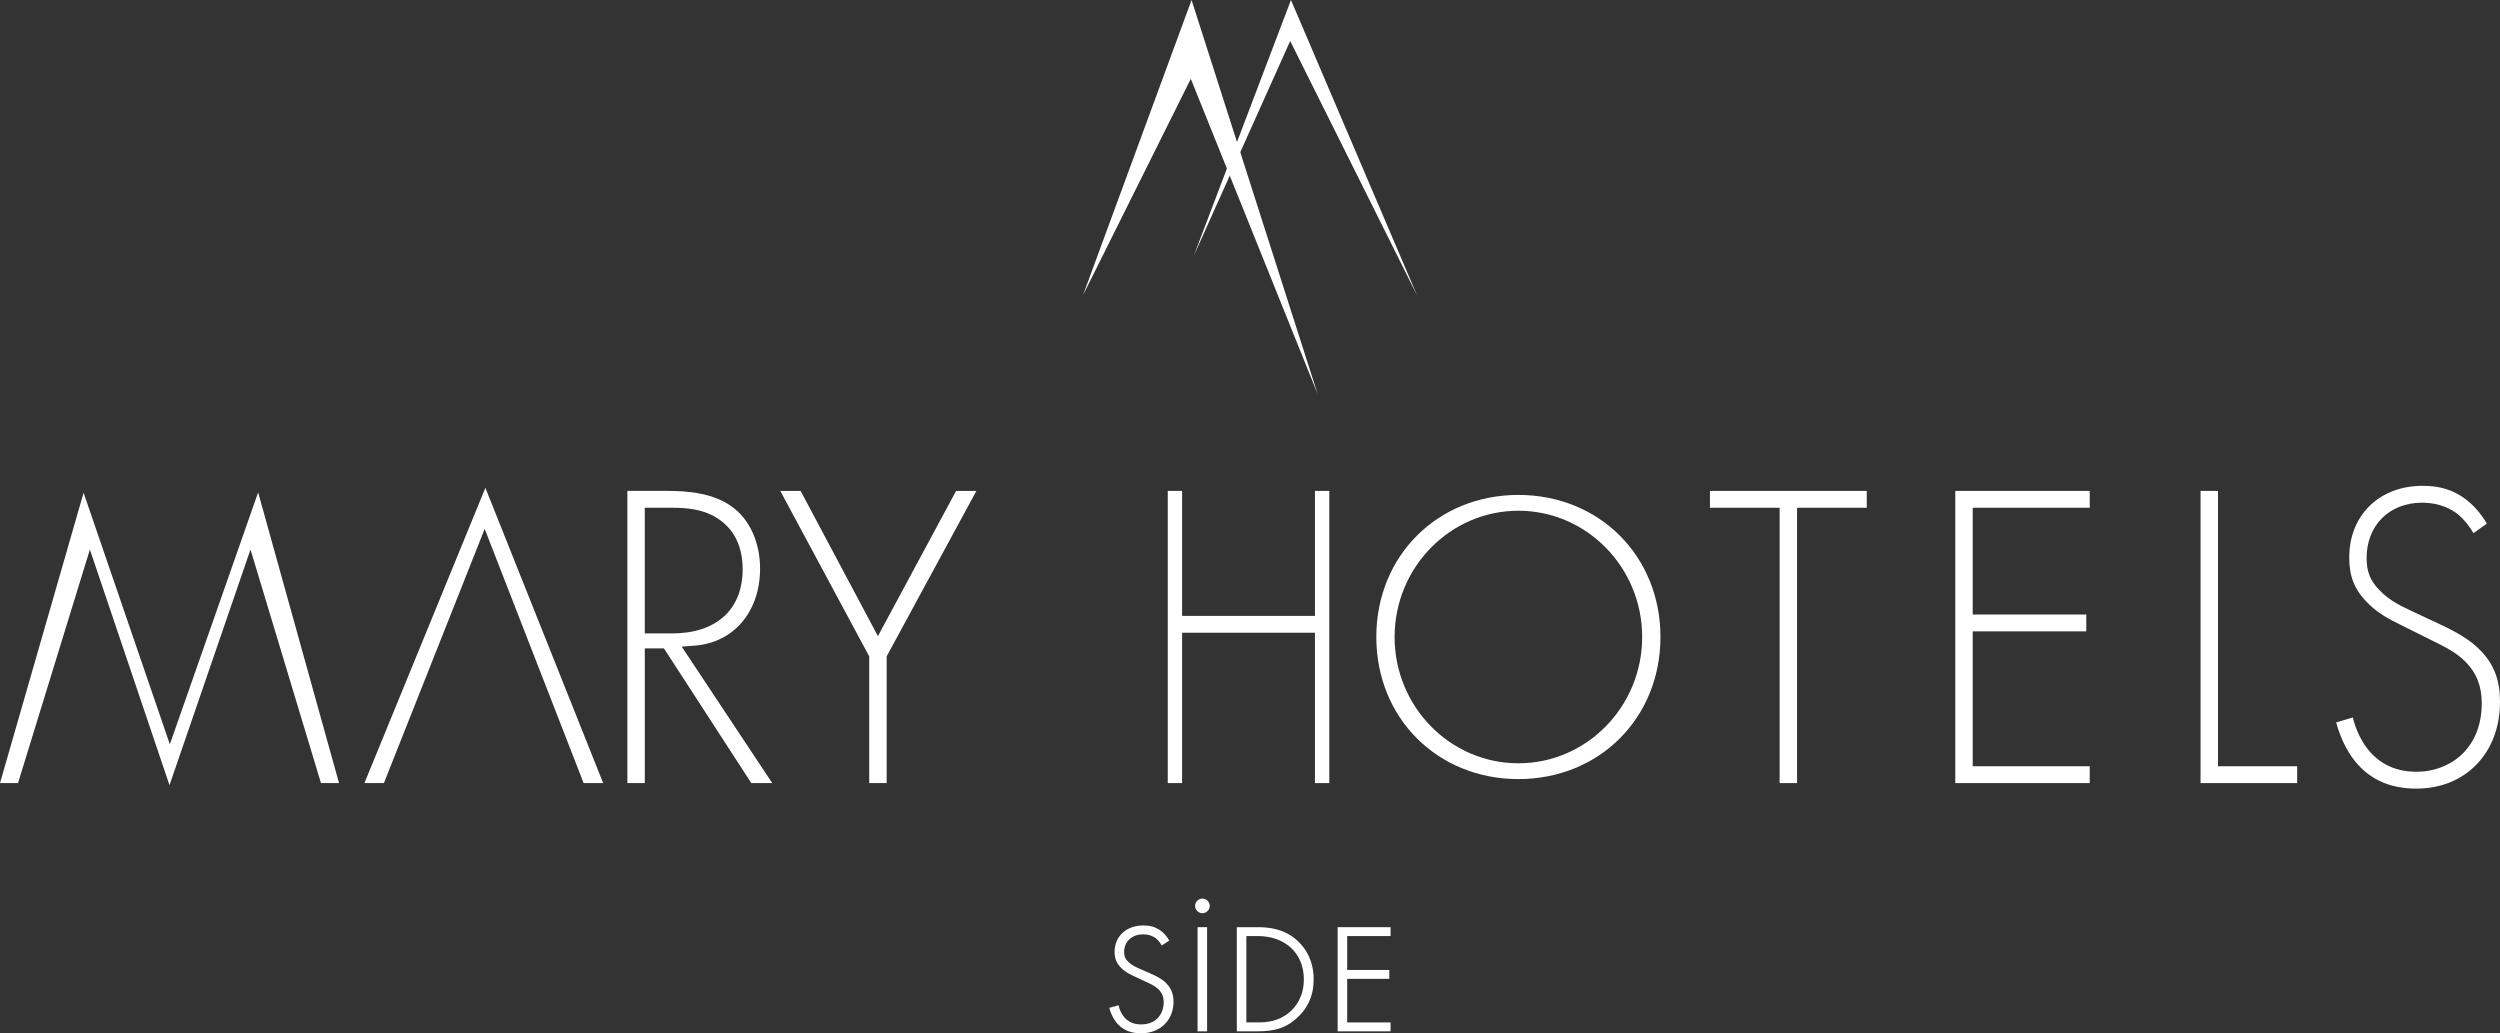 <?xml version="1.0" encoding="UTF-8"?>
<svg id="katman_2" data-name="katman 2" xmlns="http://www.w3.org/2000/svg" viewBox="0 0 1019.9 421.52">
  <rect x="0" y="0" width="1019.9" height="421.52" fill="#333333" stroke="none"/>
  <defs>
    <style>
      .cls-1 {
        fill: #fff;
      }
    </style>
  </defs>
  <g id="katman_1" data-name="katman 1">
    <g>
      <g>
        <polygon class="cls-1" points="69.15 320.33 102.19 224.18 130.94 319.47 138.31 319.47 105.31 200.88 69.29 303.65 34.1 201.02 0 319.47 7.35 319.47 36.67 224.2 69.15 320.33"/>
        <path class="cls-1" d="M306.48,319.47h8.56l-36.94-55.68,5.23-.39c16-1.19,26.75-13.84,26.75-31.48,0-10.65-4.3-20.08-11.5-25.23-7.82-5.7-18.43-6.43-26.8-6.43h-15.84v119.2h7.11v-54.94h7.81l35.63,54.94ZM263.04,207.14h10.84c6.1,0,12.53.48,18.3,3.98,7.16,4.39,10.79,11.51,10.79,21.18,0,16.35-10.74,26.11-28.74,26.11h-11.19v-51.27Z"/>
        <polygon class="cls-1" points="390.05 200.27 358.15 259.52 326.62 200.27 318.32 200.27 354.61 267.78 354.61 319.47 361.72 319.47 361.72 267.77 398.33 200.27 390.05 200.27"/>
        <polygon class="cls-1" points="542.3 319.47 542.3 200.27 536.45 200.27 536.45 251.26 482.25 251.26 482.25 200.27 476.4 200.27 476.4 319.47 482.25 319.47 482.25 258.13 536.45 258.13 536.45 319.47 542.3 319.47"/>
        <path class="cls-1" d="M619.44,201.91c-33.04,0-57.96,24.92-57.96,57.96s24.92,57.96,57.96,57.96,57.96-24.92,57.96-57.96-24.92-57.96-57.96-57.96ZM619.44,311.39c-27.85,0-50.5-23.11-50.5-51.51s22.65-51.52,50.5-51.52,50.5,23.11,50.5,51.52-22.65,51.51-50.5,51.51Z"/>
        <polygon class="cls-1" points="761.56 200.27 697.59 200.27 697.59 207.14 726.02 207.14 726.02 319.47 733.13 319.47 733.13 207.14 761.56 207.14 761.56 200.27"/>
        <polygon class="cls-1" points="852.53 207.14 852.53 200.27 797.68 200.27 797.68 319.47 852.53 319.47 852.53 312.6 804.79 312.6 804.79 257.57 851.12 257.57 851.12 250.7 804.79 250.7 804.79 207.14 852.53 207.14"/>
        <polygon class="cls-1" points="897.74 200.27 897.74 319.47 937.15 319.47 937.15 312.6 904.85 312.6 904.85 200.27 897.74 200.27"/>
        <path class="cls-1" d="M1012.33,265.77c-4.35-4.66-10.01-7.84-17.17-11.19l-11.24-5.27c-4.57-2.15-9.29-4.38-13.19-8.56-3.76-3.81-5.25-7.51-5.25-13.14,0-13.27,9.29-22.53,22.6-22.53,7.37,0,12.2,2.71,14.96,4.98,2.14,1.83,4.31,4.52,6.05,7.42l5.45-3.86c-2.41-4.15-5.65-7.81-9.12-10.3-5.02-3.59-10.15-5.12-17.15-5.12-17.59,0-29.88,12.01-29.88,29.21,0,7.68,2.08,12.97,7.18,18.24,4.54,4.71,9.48,7.14,13.84,9.28l11.51,5.75c6.19,3.03,11.09,5.43,14.82,9.22,4.5,4.43,6.71,9.99,6.71,16.96,0,19.23-13.71,27.99-26.46,27.99-7.9,0-13.91-2.51-18.93-7.88-3.39-3.83-5.92-8.89-7.2-14.28l-6.81,2.03c1.92,7.11,5.26,13.46,9.36,17.73,5.95,6.24,13.6,9.27,23.4,9.27,20.07,0,34.09-14.57,34.09-35.42,0-8.6-2.33-14.93-7.56-20.54Z"/>
        <polygon class="cls-1" points="198.02 199.02 148.67 319.47 156.62 319.47 197.73 215.76 238.1 319.47 246.07 319.47 198.02 199.02"/>
      </g>
      <g>
        <polygon class="cls-1" points="486.11 0 441.81 120.45 485.8 32.16 537.54 160.73 486.11 0"/>
        <polygon class="cls-1" points="526.66 0 526.66 0 486.99 104.4 526.35 16.73 578.09 120.45 526.66 0"/>
      </g>
      <g>
        <g>
          <path class="cls-1" d="M475.79,401.1c-1.68-1.68-3.84-2.82-6.56-4l-4.17-1.82c-1.64-.72-3.34-1.47-4.7-2.83-1.28-1.21-1.76-2.33-1.76-4.1,0-4.22,3.19-7.17,7.76-7.17,2.56,0,4.22.87,5.17,1.59.86.69,1.78,1.81,2.42,2.95l3.06-2.02c-.97-1.74-2.34-3.25-3.88-4.28-1.97-1.31-3.98-1.87-6.71-1.87-6.89,0-11.71,4.41-11.71,10.73,0,2.85.83,4.81,2.85,6.76,1.76,1.7,3.73,2.6,5.31,3.33l4.26,1.99c2.25,1.03,4.02,1.84,5.33,3.08,1.54,1.41,2.29,3.19,2.29,5.42,0,4.51-2.84,9.06-9.19,9.06-2.75,0-4.84-.81-6.58-2.55-1.32-1.38-2.26-3.28-2.65-5.27l-3.76,1.04c.71,2.81,2.08,5.35,3.8,7.02,2.33,2.28,5.31,3.39,9.11,3.39,7.81,0,13.27-5.3,13.27-12.88,0-3.11-.95-5.51-2.99-7.55Z"/>
          <rect class="cls-1" x="488.56" y="378.25" width="3.89" height="42.49"/>
          <path class="cls-1" d="M535.93,399.53c0-8.91-4.54-14.04-7.25-16.31-5.21-4.4-11.14-4.97-15.72-4.97h-8.39v42.49h8.32c7.17,0,11.39-1.33,15.58-4.9,5.02-4.28,7.45-9.62,7.45-16.31ZM525.89,413.1c-4.28,3.56-9.05,4.01-12.73,4.01h-4.7v-35.23h4.7c11.22,0,18.76,7.09,18.76,17.65,0,7.03-3.28,11.26-6.02,13.57Z"/>
          <polygon class="cls-1" points="567.3 381.88 567.3 378.25 545.71 378.25 545.71 420.74 567.3 420.74 567.3 417.12 549.6 417.12 549.6 399.33 566.78 399.33 566.78 395.7 549.6 395.7 549.6 381.88 567.3 381.88"/>
        </g>
        <path class="cls-1" d="M487.55,369.58c0-.81.3-1.51.89-2.1.6-.6,1.29-.9,2.09-.9s1.52.29,2.11.88c.58.58.88,1.29.88,2.12s-.3,1.51-.89,2.09c-.59.59-1.29.88-2.09.88s-1.5-.29-2.09-.88c-.59-.58-.89-1.28-.89-2.09Z"/>
      </g>
    </g>
  </g>
</svg>